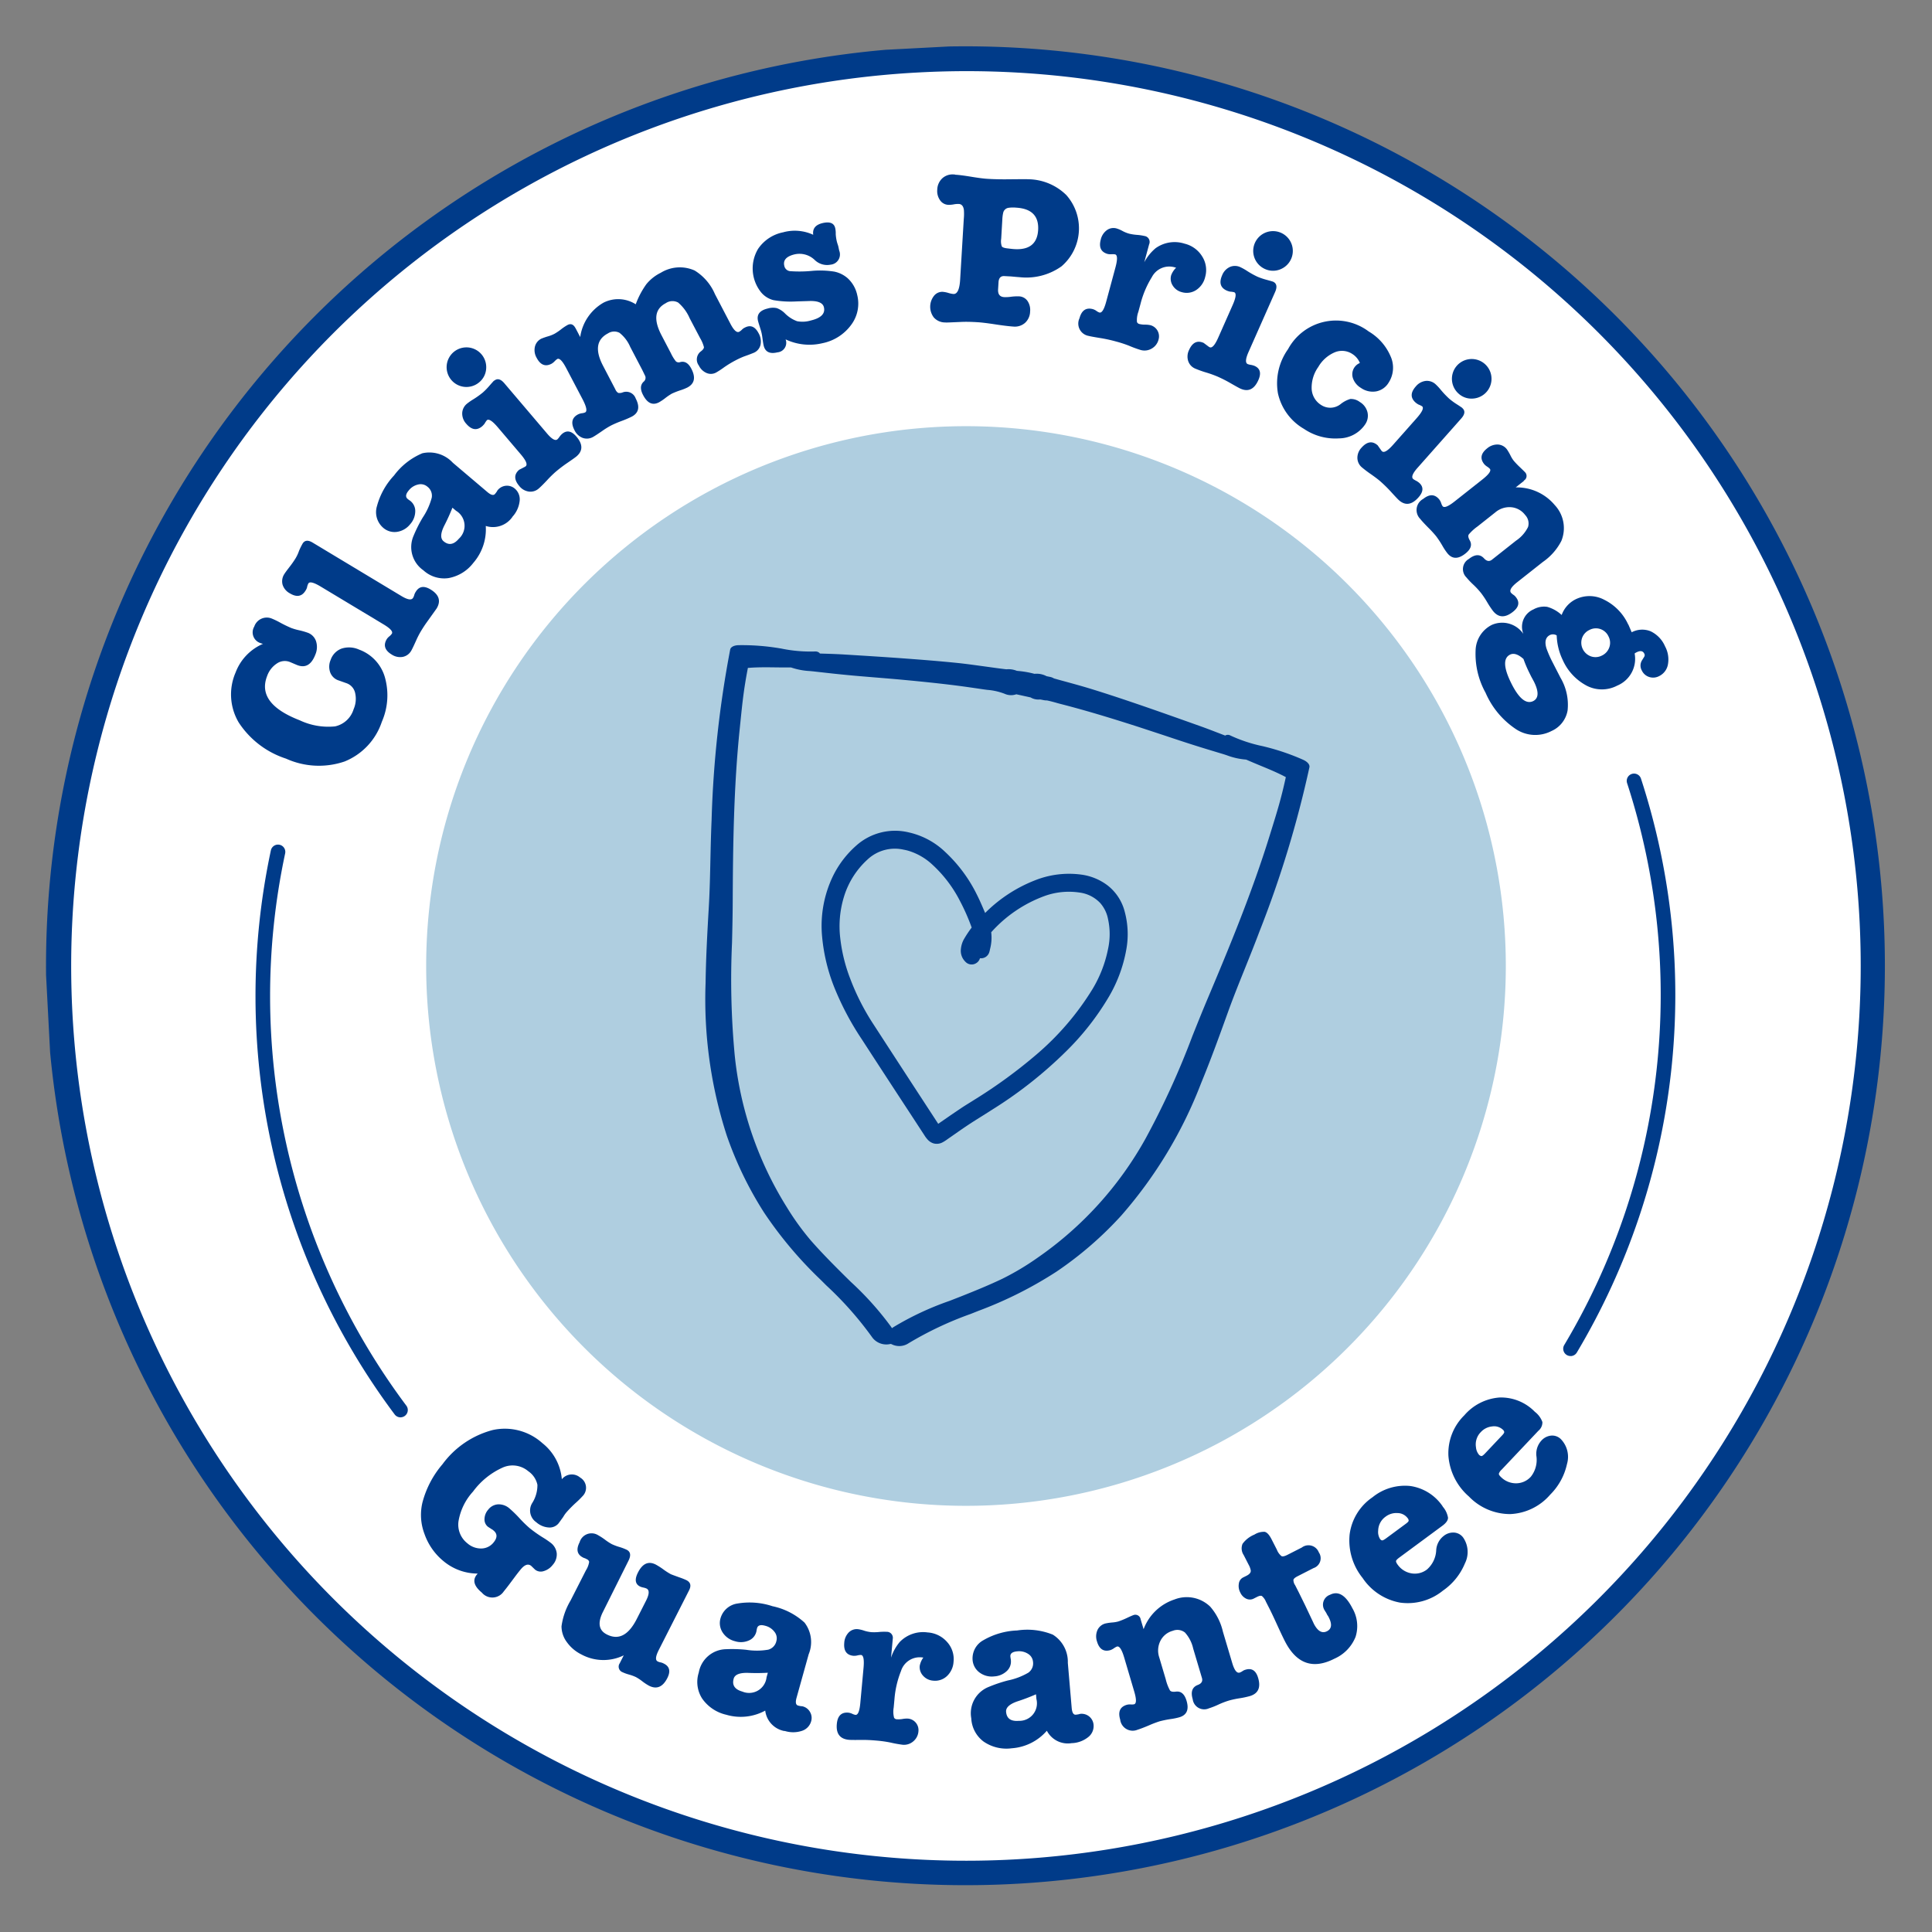 <svg xmlns="http://www.w3.org/2000/svg" xmlns:xlink="http://www.w3.org/1999/xlink" width="117.101" height="117.101" viewBox="0 0 117.101 117.101"><rect x="0" y="0" width="117.101" height="117.101" fill="#808080" stroke="none"/><defs><clipPath id="a"><rect width="111.422" height="111.422" fill="none"/></clipPath></defs><g transform="translate(0 5.831) rotate(-3)"><g clip-path="url(#a)"><path d="M110.365,43.978A54.968,54.968,0,1,1,43.975,3.542a54.967,54.967,0,0,1,66.39,40.436" transform="translate(-1.241 -1.243)" fill="#fff"/><path d="M55.709,1.476a54.233,54.233,0,1,0,52.7,41.433,54.171,54.171,0,0,0-52.7-41.433m0,109.947a55.728,55.728,0,1,1,13.15-1.581,55.8,55.8,0,0,1-13.15,1.581" transform="translate(0 0)" fill="#003b89"/><path d="M126.527,87.01A32.719,32.719,0,1,1,87.008,62.941,32.719,32.719,0,0,1,126.527,87.01" transform="translate(-39.022 -39.023)" fill="#afcee0"/><path d="M32.948,90.632A3.062,3.062,0,0,1,34.7,88.989a.468.468,0,0,1-.127-.041.683.683,0,0,1-.352-1.031A.8.8,0,0,1,35.33,87.5a4.632,4.632,0,0,1,.443.243,7.329,7.329,0,0,0,.688.381,3.856,3.856,0,0,0,.485.166,4.417,4.417,0,0,1,.484.167.827.827,0,0,1,.484.545,1.158,1.158,0,0,1-.088.812q-.413.921-1.165.554l-.371-.181a.839.839,0,0,0-.805.03,1.5,1.5,0,0,0-.646.743q-.729,1.624,1.838,2.776a4.058,4.058,0,0,0,2.121.479,1.514,1.514,0,0,0,1.174-.979,1.574,1.574,0,0,0,.143-.983.808.808,0,0,0-.5-.618l-.441-.183a.811.811,0,0,1-.5-.514,1.028,1.028,0,0,1,.063-.758,1.113,1.113,0,0,1,.7-.653,1.478,1.478,0,0,1,1.053.116A2.526,2.526,0,0,1,41.966,91.4a4.008,4.008,0,0,1-.325,2.685,3.927,3.927,0,0,1-2.379,2.285,4.82,4.82,0,0,1-3.535-.357,5.423,5.423,0,0,1-2.753-2.342,3.335,3.335,0,0,1-.026-3.038" transform="translate(-20.513 -55.009)" fill="#003b89"/><path d="M43.268,75.382q.209-.308.615-.033l5.2,3.513q.549.372.7.152a.585.585,0,0,0,.083-.169.689.689,0,0,1,.1-.19q.327-.485.9-.1.757.513.313,1.173-.007.011-.631.792-.192.239-.386.525a5.245,5.245,0,0,0-.316.539q-.257.5-.338.62a.761.761,0,0,1-.53.347.92.92,0,0,1-.66-.173c-.411-.277-.495-.6-.252-.955a.708.708,0,0,1,.161-.156.759.759,0,0,0,.162-.155c.084-.124-.079-.326-.49-.6l-3.663-2.473q-.616-.417-.743-.229a.756.756,0,0,0-.09.228.682.682,0,0,1-.1.19q-.357.528-.961.119a.906.906,0,0,1-.413-.55.8.8,0,0,1,.144-.64c.039-.059.134-.175.284-.352a6.249,6.249,0,0,0,.423-.531,2.371,2.371,0,0,0,.253-.47,3.922,3.922,0,0,1,.234-.419" transform="translate(-26.375 -47.337)" fill="#003b89"/><path d="M62.7,65.453l-.212-.2a11.933,11.933,0,0,1-.56,1.077q-.366.659-.086.923.445.419.936-.1a1.062,1.062,0,0,0-.077-1.7m3.387.55a1.434,1.434,0,0,1-1.64.461,3.1,3.1,0,0,1-.874,2.2,2.433,2.433,0,0,1-1.548.838,1.862,1.862,0,0,1-1.495-.552,1.715,1.715,0,0,1-.485-2.118,8.642,8.642,0,0,1,.608-1.069,4.016,4.016,0,0,0,.614-1.182.684.684,0,0,0-.226-.678.627.627,0,0,0-.549-.163,1,1,0,0,0-.591.327q-.3.317-.1.51a1.3,1.3,0,0,0,.144.117l.039.036a.778.778,0,0,1,.239.655,1.193,1.193,0,0,1-.35.738,1.245,1.245,0,0,1-.833.418,1.041,1.041,0,0,1-.815-.3,1.25,1.25,0,0,1-.3-1.324,4.378,4.378,0,0,1,1.131-1.8,4.116,4.116,0,0,1,1.785-1.254,1.937,1.937,0,0,1,1.813.67l2,1.885c.207.194.358.241.455.137a1.382,1.382,0,0,0,.128-.154.267.267,0,0,1,.054-.076.726.726,0,0,1,1.032-.03.849.849,0,0,1,.252.778,1.684,1.684,0,0,1-.485.92" transform="translate(-36.409 -38.911)" fill="#003b89"/><path d="M73.413,47.1c.2-.151.4-.089.61.185l2.424,3.174q.411.539.611.385a.892.892,0,0,0,.133-.144,1.1,1.1,0,0,1,.165-.167q.443-.338.862.211.556.727-.066,1.2c-.072.054-.281.187-.632.4a8.361,8.361,0,0,0-.7.484,6.781,6.781,0,0,0-.527.47c-.224.215-.4.37-.516.461a.754.754,0,0,1-.612.159.894.894,0,0,1-.563-.365q-.458-.6.046-.987l.323-.146a.357.357,0,0,0,.082-.045c.126-.1.04-.342-.261-.737l-1.305-1.709q-.459-.6-.638-.464a1.3,1.3,0,0,0-.15.2,1.219,1.219,0,0,1-.153.15q-.506.387-.957-.2a.913.913,0,0,1-.212-.649A.773.773,0,0,1,71.7,48.4a3.294,3.294,0,0,1,.362-.226,5.319,5.319,0,0,0,.631-.4,4.013,4.013,0,0,0,.431-.4c.169-.173.264-.268.284-.283m-.907.057a1.2,1.2,0,1,1,.467-.8,1.164,1.164,0,0,1-.467.8" transform="translate(-44.406 -28.309)" fill="#003b89"/><path d="M87.663,37.109l.254.555a2.865,2.865,0,0,1,1.518-2.008,1.969,1.969,0,0,1,1.947.2,5.065,5.065,0,0,1,.707-1.184A2.625,2.625,0,0,1,93,34.026,2.2,2.2,0,0,1,95.058,34a3.109,3.109,0,0,1,1.149,1.488l.844,1.846q.282.617.511.511a.766.766,0,0,0,.177-.125.56.56,0,0,1,.17-.106q.53-.245.818.384a.994.994,0,0,1,.083.692.692.692,0,0,1-.4.461c-.025.012-.146.053-.367.124l-.282.085a4.98,4.98,0,0,0-.519.208,6.277,6.277,0,0,0-.725.391,4.806,4.806,0,0,1-.484.281.657.657,0,0,1-.58,0,.926.926,0,0,1-.444-.476.611.611,0,0,1,.154-.843c.142-.094.212-.181.211-.258a2.059,2.059,0,0,0-.2-.55L94.6,36.867a2.592,2.592,0,0,0-.646-.982.72.72,0,0,0-.752,0q-1.026.469-.357,1.93l.514,1.123a2.418,2.418,0,0,0,.273.5.262.262,0,0,0,.259.058q.413-.088.65.432.376.819-.3,1.13a3.03,3.03,0,0,1-.391.134,4.951,4.951,0,0,0-.559.183,3.391,3.391,0,0,0-.407.244,3,3,0,0,1-.406.244q-.592.272-.939-.49-.249-.541.081-.811a.3.3,0,0,0,.085-.388c-.092-.222-.149-.356-.171-.4l-.624-1.363a2.166,2.166,0,0,0-.6-.879.694.694,0,0,0-.707,0q-1.061.487-.393,1.947l.668,1.461a.453.453,0,0,0,.162.224.508.508,0,0,0,.283-.02.608.608,0,0,1,.758.412q.359.786-.3,1.089a6.482,6.482,0,0,1-.632.231,6.531,6.531,0,0,0-.631.231,5.046,5.046,0,0,0-.551.3c-.3.186-.5.3-.588.342a.756.756,0,0,1-.64.022.916.916,0,0,1-.461-.482q-.315-.688.265-.953a.755.755,0,0,1,.236-.057.628.628,0,0,0,.2-.04q.2-.094-.1-.769l-.9-1.956c-.209-.459-.383-.656-.52-.595a.888.888,0,0,0-.168.129.838.838,0,0,1-.192.138q-.579.267-.888-.411a.93.93,0,0,1-.067-.67.732.732,0,0,1,.42-.47,4.094,4.094,0,0,1,.426-.122,2.127,2.127,0,0,0,.38-.129,3.3,3.3,0,0,0,.406-.244,2.948,2.948,0,0,1,.406-.244c.209-.1.37-.024.48.218" transform="translate(-53.562 -21.244)" fill="#003b89"/><path d="M123.393,28.146a2.652,2.652,0,0,1,1.8.249q-.048-.558.6-.678c.445-.081.7.034.753.348a1.468,1.468,0,0,1,.012.362,2.645,2.645,0,0,0,.043.45c.005.026.021.1.052.208s.039.213.055.3l.009.053a.622.622,0,0,1-.564.82,1.078,1.078,0,0,1-.953-.338,1.332,1.332,0,0,0-1.194-.4q-.757.139-.662.661a.4.4,0,0,0,.319.34,7.809,7.809,0,0,0,1.359.054,5.5,5.5,0,0,1,1.338.118,1.763,1.763,0,0,1,.776.437,1.917,1.917,0,0,1,.527,1.038,2.147,2.147,0,0,1-.459,1.8,2.855,2.855,0,0,1-1.79,1.017,3.383,3.383,0,0,1-2.224-.347.58.58,0,0,1-.535.759q-.7.13-.811-.445-.025-.13-.047-.41t-.049-.41c-.015-.078-.043-.194-.084-.348s-.07-.271-.085-.35q-.107-.586.624-.721a1.114,1.114,0,0,1,.554.006,1.344,1.344,0,0,1,.466.333,2,2,0,0,0,.718.522,1.763,1.763,0,0,0,.837,0q.94-.173.832-.76c-.05-.269-.337-.411-.861-.422l-.785-.017a6.032,6.032,0,0,1-1.384-.151,1.428,1.428,0,0,1-.722-.509,2.307,2.307,0,0,1-.046-2.643,2.392,2.392,0,0,1,1.577-.924" transform="translate(-76.41 -17.427)" fill="#003b89"/><path d="M154.6,24.98a.922.922,0,0,0,.014.462c.037.061.153.109.344.139l.211.036q1.545.269,1.695-1.051.141-1.266-1.255-1.424a1.954,1.954,0,0,0-.48-.014.389.389,0,0,0-.326.284,2.221,2.221,0,0,0-.072.392Zm.1,2.269c-.237-.035-.37.083-.4.356l-.048.422c-.034.3.082.463.346.492a2.376,2.376,0,0,0,.4,0,2.944,2.944,0,0,1,.494,0,.657.657,0,0,1,.5.3.963.963,0,0,1,.127.655.951.951,0,0,1-.343.67.937.937,0,0,1-.715.186c-.245-.029-.609-.091-1.088-.19s-.84-.162-1.087-.189c-.378-.043-.7-.065-.953-.067l-.654-.006c-.178,0-.3-.007-.36-.015a.907.907,0,0,1-.649-.34,1.068,1.068,0,0,1,.1-1.325.638.638,0,0,1,.536-.193,1.64,1.64,0,0,1,.324.083,1.517,1.517,0,0,0,.3.08q.358.041.457-.856l.412-3.654a3.2,3.2,0,0,0,.035-.543c-.019-.233-.115-.36-.291-.38a1.424,1.424,0,0,0-.315.011,1.6,1.6,0,0,1-.328.009.635.635,0,0,1-.48-.307.957.957,0,0,1-.134-.644.973.973,0,0,1,.343-.675.92.92,0,0,1,.717-.193l.039,0a.129.129,0,0,0,.052.02q.317.034.956.174t.969.176q.633.073,1.39.1c.639.027,1,.046,1.09.056a3.342,3.342,0,0,1,2.236,1.073,3.036,3.036,0,0,1-.512,4.3,3.679,3.679,0,0,1-2.59.523c-.089-.009-.255-.033-.5-.069Z" transform="translate(-94.452 -13.172)" fill="#003b89"/><path d="M178.7,32.151l-.351,1.072a2.867,2.867,0,0,1,.725-.811,1.975,1.975,0,0,1,1.779-.185,1.724,1.724,0,0,1,1.021.829,1.538,1.538,0,0,1,.112,1.259,1.291,1.291,0,0,1-.582.753,1.047,1.047,0,0,1-.879.083.9.9,0,0,1-.525-.423.765.765,0,0,1-.064-.635,1.252,1.252,0,0,1,.324-.44l-.075-.024a1.187,1.187,0,0,0-1.428.524,5.747,5.747,0,0,0-.768,1.578l-.158.48a1.451,1.451,0,0,0-.114.605.208.208,0,0,0,.153.133,1.425,1.425,0,0,0,.331.053,1.5,1.5,0,0,1,.32.049.7.7,0,0,1,.45.887.872.872,0,0,1-.446.533.854.854,0,0,1-.679.049,6.9,6.9,0,0,1-.686-.294,7.19,7.19,0,0,0-.782-.3,8.736,8.736,0,0,0-.858-.239c-.417-.09-.673-.15-.764-.181a.758.758,0,0,1-.506-1.1q.231-.706.837-.509a.72.72,0,0,1,.212.119.671.671,0,0,0,.175.107q.215.069.446-.636l.669-2.045c.156-.479.163-.743.02-.789a.972.972,0,0,0-.209-.02.848.848,0,0,1-.236-.027q-.6-.2-.378-.892a.98.98,0,0,1,.4-.553.682.682,0,0,1,.6-.07,1.869,1.869,0,0,1,.337.165,1.984,1.984,0,0,0,.412.192,3.051,3.051,0,0,0,.457.094,3,3,0,0,1,.446.09.363.363,0,0,1,.263.519" transform="translate(-109.615 -19.542)" fill="#003b89"/><path d="M196.638,35.146a1.2,1.2,0,1,1,.923.073,1.166,1.166,0,0,1-.923-.073m.447.792c.221.112.254.322.1.63l-1.807,3.563c-.2.4-.231.643-.081.718a.965.965,0,0,0,.186.057,1.109,1.109,0,0,1,.223.075c.331.168.393.459.185.868q-.415.817-1.112.462c-.079-.039-.291-.172-.634-.394a8.119,8.119,0,0,0-.739-.42,6.714,6.714,0,0,0-.652-.271,6.513,6.513,0,0,1-.64-.266.756.756,0,0,1-.41-.482.892.892,0,0,1,.084-.664q.342-.675.909-.387l.272.227a.377.377,0,0,0,.078.054q.212.109.549-.555l.972-1.918q.342-.674.141-.777a1.18,1.18,0,0,0-.243-.049,1.1,1.1,0,0,1-.2-.073q-.569-.287-.233-.951a.918.918,0,0,1,.492-.472.771.771,0,0,1,.644.051,3.37,3.37,0,0,1,.361.227,5.453,5.453,0,0,0,.633.4,4.144,4.144,0,0,0,.545.217c.229.076.356.12.38.133" transform="translate(-120.624 -20.676)" fill="#003b89"/><path d="M210.792,50.946a.713.713,0,0,1,.341-.245,1.152,1.152,0,0,0-.426-.568,1.133,1.133,0,0,0-1.053-.162,2.1,2.1,0,0,0-1.051.837,2.149,2.149,0,0,0-.471,1.313,1.218,1.218,0,0,0,.535,1.007,1.006,1.006,0,0,0,1.186-.013,1.727,1.727,0,0,1,.584-.267.882.882,0,0,1,.567.212,1,1,0,0,1,.433.648.927.927,0,0,1-.182.728,1.931,1.931,0,0,1-1.625.761,3.383,3.383,0,0,1-2.091-.687,3.31,3.31,0,0,1-1.463-2.24,3.563,3.563,0,0,1,.754-2.637,3.3,3.3,0,0,1,4.936-.814,3.218,3.218,0,0,1,1.247,1.575,1.668,1.668,0,0,1-.2,1.583,1.123,1.123,0,0,1-.781.493,1.243,1.243,0,0,1-.912-.256,1.1,1.1,0,0,1-.456-.615.747.747,0,0,1,.126-.653" transform="translate(-129.668 -30.238)" fill="#003b89"/><path d="M224.877,57.514a1.2,1.2,0,1,1,.857.351,1.157,1.157,0,0,1-.857-.351m.185.891c.177.174.144.384-.1.631l-2.8,2.846c-.317.322-.415.541-.3.659a.933.933,0,0,0,.161.111,1.1,1.1,0,0,1,.189.139c.266.262.236.556-.086.883q-.643.655-1.2.1c-.063-.063-.224-.252-.482-.569a8.4,8.4,0,0,0-.578-.626q-.171-.167-.539-.456a6.854,6.854,0,0,1-.53-.446.756.756,0,0,1-.243-.585.893.893,0,0,1,.282-.607q.53-.538.985-.092l.189.3a.362.362,0,0,0,.057.075q.169.168.692-.362l1.508-1.532c.354-.36.477-.591.371-.7a1.225,1.225,0,0,0-.217-.121,1.022,1.022,0,0,1-.17-.13q-.455-.447.068-.976a.915.915,0,0,1,.613-.3.772.772,0,0,1,.6.245,3.248,3.248,0,0,1,.274.326,5.537,5.537,0,0,0,.483.569,3.961,3.961,0,0,0,.454.372c.2.142.3.223.321.241" transform="translate(-137.541 -34.891)" fill="#003b89"/><path d="M234.367,71.993l-.52.368a2.994,2.994,0,0,1,2.31,1.194,2.045,2.045,0,0,1,.285,2.191,3.483,3.483,0,0,1-1.189,1.215l-1.625,1.151c-.367.262-.5.464-.4.609a.834.834,0,0,0,.148.139.594.594,0,0,1,.137.146q.338.478-.226.876-.746.53-1.208-.119a5.732,5.732,0,0,1-.324-.551,5.471,5.471,0,0,0-.326-.55,5,5,0,0,0-.45-.544,4.63,4.63,0,0,1-.4-.467.706.706,0,0,1,.208-1.108c.383-.271.69-.267.922.015.152.184.312.218.478.1l1.516-1.075a2.127,2.127,0,0,0,.768-.788.741.741,0,0,0-.137-.733,1.184,1.184,0,0,0-.822-.516,1.316,1.316,0,0,0-.972.258l-1.126.8a2.763,2.763,0,0,0-.56.462c-.048.078-.034.192.041.344q.222.429-.308.8-.682.483-1.089-.09a3.717,3.717,0,0,1-.252-.423,5.736,5.736,0,0,0-.368-.634,6.651,6.651,0,0,0-.453-.549c-.211-.237-.362-.419-.455-.549a.764.764,0,0,1,.243-1.2q.6-.43.975.089a.782.782,0,0,1,.1.222.68.68,0,0,0,.077.19q.131.182.738-.247l1.754-1.243c.412-.292.574-.5.487-.621a.922.922,0,0,0-.156-.142.815.815,0,0,1-.173-.163q-.368-.518.227-.942a.965.965,0,0,1,.658-.2.728.728,0,0,1,.54.325,3.38,3.38,0,0,1,.207.407,1.732,1.732,0,0,0,.166.3,4.8,4.8,0,0,0,.358.414q.265.284.289.315a.323.323,0,0,1-.1.507" transform="translate(-143.347 -43.874)" fill="#003b89"/><path d="M244.25,97.729a.838.838,0,0,0-1.134-.45.852.852,0,0,0-.474.472.88.88,0,0,0,.488,1.134.843.843,0,0,0,.658-.016.864.864,0,0,0,.476-.473.824.824,0,0,0-.014-.666M239.3,99.58a7.305,7.305,0,0,1-.267-.752q-.456-.455-.8-.307-.644.28-.025,1.717t1.273,1.171q.524-.227.113-1.178-.015-.035-.154-.323Zm6.192-2.5.175.473a1.36,1.36,0,0,1,1.148,0,1.791,1.791,0,0,1,.827.959,1.671,1.671,0,0,1,.121,1.083.975.975,0,0,1-.578.7.773.773,0,0,1-.6.021.743.743,0,0,1-.426-.417.6.6,0,0,1,.04-.61l.143-.206a.184.184,0,0,0,.017-.2c-.074-.172-.229-.205-.465-.1a.492.492,0,0,0-.116.065,1.757,1.757,0,0,1-1.151,1.886,2,2,0,0,1-1.824-.073A3.255,3.255,0,0,1,241.4,99a3.686,3.686,0,0,1-.283-1.425v-.072a.448.448,0,0,0-.4-.046c-.277.119-.363.388-.259.805a6.9,6.9,0,0,0,.347.906l.059.134.348.774a3.233,3.233,0,0,1,.328,2,1.67,1.67,0,0,1-1.042,1.2,2.131,2.131,0,0,1-2.124-.211,5.059,5.059,0,0,1-1.743-2.313,4.854,4.854,0,0,1-.471-2.581,1.785,1.785,0,0,1,1.062-1.507,1.555,1.555,0,0,1,1.884.646,1.148,1.148,0,0,1,.689-1.453,1.3,1.3,0,0,1,.841-.11,2.155,2.155,0,0,1,.847.538,1.712,1.712,0,0,1,.883-.9,1.91,1.91,0,0,1,1.75.118,3.121,3.121,0,0,1,1.366,1.572" transform="translate(-148.604 -59.93)" fill="#003b89"/><path d="M64.145,222.871a3.134,3.134,0,0,1,1.081,2.263.773.773,0,0,1,1.116-.043.717.717,0,0,1,.071,1.144,5.325,5.325,0,0,1-.4.356,7.324,7.324,0,0,0-.6.545,1.754,1.754,0,0,0-.222.282c-.178.222-.279.346-.3.371a.7.7,0,0,1-.614.222,1.258,1.258,0,0,1-.735-.357.859.859,0,0,1-.177-1.185,2.023,2.023,0,0,0,.365-1.078,1.335,1.335,0,0,0-.51-.85,1.471,1.471,0,0,0-1.526-.307,4.541,4.541,0,0,0-1.883,1.364,3.529,3.529,0,0,0-.972,1.745,1.436,1.436,0,0,0,.467,1.369,1.244,1.244,0,0,0,.833.357.961.961,0,0,0,.755-.326c.251-.275.262-.516.033-.725-.013-.013-.033-.03-.059-.054a.444.444,0,0,1-.078-.053c-.116-.083-.18-.13-.194-.142a.561.561,0,0,1-.177-.476.89.89,0,0,1,.252-.551.816.816,0,0,1,.626-.292.991.991,0,0,1,.67.288,7.242,7.242,0,0,1,.574.622,7.171,7.171,0,0,0,.583.632,7.931,7.931,0,0,0,.76.6,5.278,5.278,0,0,1,.467.354.922.922,0,0,1,.331.651.94.94,0,0,1-.278.689,1.067,1.067,0,0,1-.571.351.552.552,0,0,1-.517-.121l-.218-.234c-.177-.162-.4-.1-.668.2-.113.124-.229.258-.347.4l-.366.44c-.124.149-.247.289-.366.421a.83.83,0,0,1-1.325,0q-.686-.628-.247-1.108l.053-.059a3.243,3.243,0,0,1-2.031-.864,3.7,3.7,0,0,1-1.06-1.695,3.24,3.24,0,0,1-.026-1.92,5.826,5.826,0,0,1,1.334-2.25,5.515,5.515,0,0,1,3.144-1.911,3.4,3.4,0,0,1,2.955.936" transform="translate(-35.606 -139.638)" fill="#003b89"/><path d="M82.007,247.658l.258-.449a2.809,2.809,0,0,1-2.569-.194,2.37,2.37,0,0,1-.833-.788,1.606,1.606,0,0,1-.272-.976,4.157,4.157,0,0,1,.63-1.53l1.027-1.781a1.329,1.329,0,0,0,.221-.5.23.23,0,0,0-.126-.164l-.115-.066a.471.471,0,0,1-.122-.055q-.519-.3-.153-.931a.752.752,0,0,1,1.145-.366,3.561,3.561,0,0,1,.4.291,3.349,3.349,0,0,0,.4.292,3.279,3.279,0,0,0,.441.193,3.021,3.021,0,0,1,.44.193c.231.133.253.359.066.682l-1.74,3.072q-.483.917.2,1.308,1.035.6,1.864-.841l.616-1.07c.225-.391.249-.637.074-.739a.925.925,0,0,0-.2-.074.825.825,0,0,1-.194-.074c-.284-.163-.308-.449-.074-.854q.456-.793,1.1-.422a4.122,4.122,0,0,1,.445.318,3.875,3.875,0,0,0,.433.311c.03.017.207.094.527.228a3.991,3.991,0,0,1,.4.184q.369.212.129.626l-2.015,3.5q-.333.575-.113.7a.56.56,0,0,0,.174.069.752.752,0,0,1,.208.091q.494.285.151.883-.459.793-1.136.4a3.087,3.087,0,0,1-.382-.281,2.909,2.909,0,0,0-.381-.282,2.655,2.655,0,0,0-.4-.171,2.525,2.525,0,0,1-.4-.169.358.358,0,0,1-.122-.56" transform="translate(-49.457 -150.858)" fill="#003b89"/><path d="M104.5,256.948l.093-.277a11.816,11.816,0,0,1-1.212-.056q-.752-.056-.874.308c-.13.386.033.655.485.807a1.063,1.063,0,0,0,1.509-.782m.92,3.306a1.432,1.432,0,0,1-1.105-1.3,3.1,3.1,0,0,1-2.367.129,2.441,2.441,0,0,1-1.411-1.055,1.862,1.862,0,0,1-.124-1.588,1.713,1.713,0,0,1,1.72-1.327,8.382,8.382,0,0,1,1.225.1,4.1,4.1,0,0,0,1.33.063.687.687,0,0,0,.521-.491.624.624,0,0,0-.083-.566,1,1,0,0,0-.545-.4c-.275-.094-.445-.051-.5.124a1.307,1.307,0,0,0-.046.181l-.016.05a.773.773,0,0,1-.495.492,1.191,1.191,0,0,1-.817-.007,1.242,1.242,0,0,1-.729-.581,1.038,1.038,0,0,1-.073-.864,1.251,1.251,0,0,1,1.076-.83,4.4,4.4,0,0,1,2.106.275,4.118,4.118,0,0,1,1.887,1.095,1.936,1.936,0,0,1,.15,1.927l-.874,2.6c-.09.269-.068.426.066.471a1.368,1.368,0,0,0,.193.05.339.339,0,0,1,.093.017.7.7,0,0,1,.422.366.71.71,0,0,1,.037.559.848.848,0,0,1-.6.555,1.7,1.7,0,0,1-1.039-.055" transform="translate(-63.119 -158.81)" fill="#003b89"/><path d="M126.338,258.358l-.162,1.116a2.851,2.851,0,0,1,.576-.922,1.971,1.971,0,0,1,1.72-.489,1.712,1.712,0,0,1,1.147.641,1.537,1.537,0,0,1,.327,1.221,1.29,1.29,0,0,1-.444.841,1.048,1.048,0,0,1-.852.233.9.9,0,0,1-.59-.327.766.766,0,0,1-.173-.615,1.239,1.239,0,0,1,.245-.488l-.079-.012a1.189,1.189,0,0,0-1.318.761,5.82,5.82,0,0,0-.485,1.688l-.073.5a1.447,1.447,0,0,0-.007.616.2.2,0,0,0,.172.1,1.457,1.457,0,0,0,.336,0,1.442,1.442,0,0,1,.323-.007.7.7,0,0,1,.6.8.876.876,0,0,1-.35.6.86.86,0,0,1-.66.165,7.446,7.446,0,0,1-.727-.172,7.148,7.148,0,0,0-.822-.16c-.333-.048-.628-.076-.886-.088-.427-.016-.689-.033-.784-.046q-.816-.116-.688-1c.071-.491.317-.706.737-.646a.773.773,0,0,1,.231.081.661.661,0,0,0,.191.075c.149.021.258-.213.329-.7l.308-2.127c.071-.5.034-.761-.115-.782a.87.87,0,0,0-.211.016.884.884,0,0,1-.237.013q-.629-.091-.526-.813a.983.983,0,0,1,.3-.614.684.684,0,0,1,.575-.172,1.852,1.852,0,0,1,.361.107,2.073,2.073,0,0,0,.439.116,2.944,2.944,0,0,0,.467.014,3.06,3.06,0,0,1,.454.013.363.363,0,0,1,.348.466" transform="translate(-77.196 -162.135)" fill="#003b89"/><path d="M148.714,263.435l-.01-.292a11.7,11.7,0,0,1-1.156.371q-.723.211-.71.595c.013.407.259.6.737.586a1.063,1.063,0,0,0,1.14-1.26m2.018,2.775a1.432,1.432,0,0,1-1.488-.827,3.1,3.1,0,0,1-2.173.95,2.436,2.436,0,0,1-1.69-.495,1.864,1.864,0,0,1-.672-1.444,1.716,1.716,0,0,1,1.147-1.845,8.7,8.7,0,0,1,1.184-.332,4.064,4.064,0,0,0,1.268-.407.688.688,0,0,0,.317-.642.628.628,0,0,0-.275-.5,1,1,0,0,0-.65-.184q-.438.015-.428.293a1.533,1.533,0,0,0,.019.185l0,.053a.779.779,0,0,1-.291.635,1.2,1.2,0,0,1-.768.277,1.24,1.24,0,0,1-.886-.288,1.038,1.038,0,0,1-.372-.784,1.253,1.253,0,0,1,.718-1.154,4.411,4.411,0,0,1,2.07-.481,4.126,4.126,0,0,1,2.15.367,1.939,1.939,0,0,1,.817,1.752l.091,2.746c.01.283.085.422.226.419a1.635,1.635,0,0,0,.2-.02.279.279,0,0,1,.091-.017.726.726,0,0,1,.754.705.848.848,0,0,1-.367.73,1.687,1.687,0,0,1-.992.312" transform="translate(-91.066 -163.127)" fill="#003b89"/><path d="M168.543,256.447l.151.619a3,3,0,0,1,1.964-1.7,2.041,2.041,0,0,1,2.14.548,3.5,3.5,0,0,1,.689,1.555l.467,1.935q.16.658.417.595a.779.779,0,0,0,.184-.085.573.573,0,0,1,.186-.073q.569-.137.73.534.215.891-.559,1.078a5.346,5.346,0,0,1-.631.1,5.633,5.633,0,0,0-.633.1,4.966,4.966,0,0,0-.671.217,4.469,4.469,0,0,1-.581.194.7.7,0,0,1-.951-.6q-.165-.684.355-.851c.228-.073.318-.209.271-.407l-.436-1.806a2.144,2.144,0,0,0-.448-1,.74.74,0,0,0-.73-.144,1.178,1.178,0,0,0-.784.572,1.308,1.308,0,0,0-.12,1l.323,1.342a2.712,2.712,0,0,0,.222.69c.054.074.166.1.335.09.321-.033.531.163.633.583q.2.814-.487.979a3.779,3.779,0,0,1-.486.076,6.24,6.24,0,0,0-.725.106,6.829,6.829,0,0,0-.678.22q-.447.161-.678.218a.763.763,0,0,1-1.022-.668q-.175-.724.445-.873a.725.725,0,0,1,.243-.01.711.711,0,0,0,.206,0c.145-.036.16-.295.044-.777l-.5-2.089q-.177-.734-.4-.683a.931.931,0,0,0-.189.094.934.934,0,0,1-.214.1q-.62.148-.79-.561a.954.954,0,0,1,.06-.684.729.729,0,0,1,.5-.38,3.2,3.2,0,0,1,.454-.041,1.886,1.886,0,0,0,.344-.043,4.655,4.655,0,0,0,.517-.179c.241-.1.374-.145.4-.152a.323.323,0,0,1,.436.277" transform="translate(-104.337 -160.65)" fill="#003b89"/><path d="M192.917,248.507l.222.5.324.757.338.822c.112.271.155.382.134.333q.319.714.78.509.436-.194.149-.837a.683.683,0,0,0-.077-.14l-.07-.156a1.315,1.315,0,0,1-.066-.117.635.635,0,0,1,.362-.947q.763-.34,1.31.883a2.146,2.146,0,0,1,.1,1.751,2.433,2.433,0,0,1-1.347,1.249q-2,.892-2.941-1.215-.152-.34-.425-1.032t-.425-1.031l-.173-.388a.885.885,0,0,0-.225-.357c-.06-.036-.158-.024-.3.038l-.194.086a.507.507,0,0,1-.453-.007.751.751,0,0,1-.348-.39.838.838,0,0,1-.063-.546.482.482,0,0,1,.268-.36l.23-.1q.29-.13.263-.322a1.135,1.135,0,0,0-.11-.343l-.266-.594a.727.727,0,0,1-.035-.682,1.662,1.662,0,0,1,.748-.522,1.066,1.066,0,0,1,.629-.136c.138.035.268.192.391.465l.292.655a.922.922,0,0,0,.262.406c.069.038.2.014.383-.07l.872-.388a.67.67,0,0,1,1.013.346.628.628,0,0,1-.368.936l-.993.443c-.169.076-.258.149-.264.221a.606.606,0,0,0,.07.288" transform="translate(-119.263 -154.306)" fill="#003b89"/><path d="M209.807,242.042a.218.218,0,0,0,.106.089c.042.015.129-.021.262-.109l1.24-.819c.112-.073.172-.13.181-.174a.233.233,0,0,0-.054-.163.769.769,0,0,0-.586-.337,1.076,1.076,0,0,0-.742.179,1.062,1.062,0,0,0-.493.818.808.808,0,0,0,.086.516m3.889-1.77a1.363,1.363,0,0,1,.293.7c-.01.155-.129.308-.357.46l-2.7,1.783c-.134.088-.208.156-.224.2s.01.124.077.227a1.289,1.289,0,0,0,.811.579,1.2,1.2,0,0,0,.958-.187,1.643,1.643,0,0,0,.617-1.139,1.182,1.182,0,0,1,.5-.837.912.912,0,0,1,.661-.167.744.744,0,0,1,.519.341,1.544,1.544,0,0,1,.016,1.556,3.728,3.728,0,0,1-1.416,1.578,3.381,3.381,0,0,1-2.631.591,3.477,3.477,0,0,1-2.191-1.608,3.624,3.624,0,0,1-.648-2.682,3.22,3.22,0,0,1,1.5-2.173,3.114,3.114,0,0,1,2.324-.563,2.86,2.86,0,0,1,1.9,1.342" transform="translate(-130.852 -150.335)" fill="#003b89"/><path d="M226.761,228.742a.223.223,0,0,0,.122.069c.043.007.123-.044.238-.154l1.076-1.026c.1-.092.144-.159.145-.2a.226.226,0,0,0-.08-.152.771.771,0,0,0-.638-.227,1.071,1.071,0,0,0-.7.307,1.057,1.057,0,0,0-.341.893.814.814,0,0,0,.175.492m3.514-2.432a1.359,1.359,0,0,1,.412.634.658.658,0,0,1-.271.515l-2.345,2.235a.575.575,0,0,0-.184.239c-.006.05.032.12.118.209a1.283,1.283,0,0,0,.9.426,1.206,1.206,0,0,0,.911-.354,1.635,1.635,0,0,0,.4-1.229,1.184,1.184,0,0,1,.342-.912.911.911,0,0,1,.621-.281.744.744,0,0,1,.571.244,1.544,1.544,0,0,1,.292,1.527,3.74,3.74,0,0,1-1.114,1.8,3.385,3.385,0,0,1-2.485,1.049,3.468,3.468,0,0,1-2.44-1.195,3.625,3.625,0,0,1-1.112-2.524,3.221,3.221,0,0,1,1.091-2.405,3.116,3.116,0,0,1,2.187-.966,2.861,2.861,0,0,1,2.1.985" transform="translate(-141.531 -141.802)" fill="#003b89"/><path d="M141.791,108.963c-1.208,3.279-2.713,6.459-4.252,9.627a76.043,76.043,0,0,1-4.192,8.257,21.361,21.361,0,0,1-6.862,6.832,15.947,15.947,0,0,1-2.184,1.16c-.826.343-1.693.645-2.565.94a22.747,22.747,0,0,0-4.215,1.66,23.789,23.789,0,0,0-2.81-3.414c-.616-.682-1.226-1.368-1.777-2.071a15.814,15.814,0,0,1-1.337-2.076,21.411,21.411,0,0,1-2.656-9.314,75.986,75.986,0,0,1,.363-9.253c.2-3.517.433-7.029.976-10.481a36.09,36.09,0,0,1,.661-3.553c.814-.019,1.671.078,2.505.109a5.548,5.548,0,0,0,1.422.322c.579.1,1.16.194,1.739.281,1.185.178,2.371.324,3.557.5,1.081.158,2.162.325,3.24.52q.784.141,1.565.3a5.33,5.33,0,0,1,1.293.333,1.046,1.046,0,0,0,.763.086l.794.216a1.035,1.035,0,0,0,.55.17.924.924,0,0,1,.1.005c.047.013.1.025.143.039a1.125,1.125,0,0,0,.242.036c.278.075.572.185.81.261q.763.239,1.518.5c1.04.357,2.068.739,3.092,1.13,1.122.428,2.232.879,3.356,1.3.551.207,1.106.4,1.66.6a5.6,5.6,0,0,0,1.4.414c.745.38,1.545.714,2.247,1.129a35.781,35.781,0,0,1-1.149,3.426m2.428-4.564a14.029,14.029,0,0,0-2.311-.926,9.463,9.463,0,0,1-2-.768.432.432,0,0,0-.38-.043c-.451-.2-.9-.409-1.359-.6-1.1-.458-2.2-.918-3.31-1.365-1.064-.43-2.132-.854-3.213-1.251-.744-.273-1.5-.513-2.252-.765a.824.824,0,0,0-.277-.118l-.153-.035a1.394,1.394,0,0,0-.769-.2,5.726,5.726,0,0,0-.976-.222l-.048-.005a1.468,1.468,0,0,0-.675-.134c-.916-.162-1.83-.36-2.75-.5-1.135-.18-2.272-.331-3.406-.473-1.181-.149-2.364-.284-3.546-.421-.492-.056-.983-.095-1.474-.139a.436.436,0,0,0-.352-.147,9.4,9.4,0,0,1-2.118-.306,13.847,13.847,0,0,0-2.462-.318c-.325-.011-.59.1-.649.319a64.959,64.959,0,0,0-1.67,10.3c-.172,1.737-.249,3.493-.442,5.225-.171,1.533-.337,3.066-.437,4.611a27.024,27.024,0,0,0,.805,9.347,21.985,21.985,0,0,0,2.025,4.8,24.759,24.759,0,0,0,3.223,4.264,23.722,23.722,0,0,1,2.943,3.658,1.179,1.179,0,0,0,1.18.482,1.126,1.126,0,0,0,1.061.025,23.629,23.629,0,0,1,4.36-1.755,24.82,24.82,0,0,0,4.9-2.15,21.882,21.882,0,0,0,4.111-3.2,26.948,26.948,0,0,0,5.262-7.767c.664-1.4,1.265-2.819,1.862-4.239.676-1.606,1.464-3.178,2.161-4.778a64.794,64.794,0,0,0,3.553-9.805c.056-.221-.122-.446-.412-.595" transform="translate(-67.399 -60.201)" fill="#003b89"/><path d="M110.843,97.2c-.283,1.173-.4,1.91-.571,3.017l-.069.445c-.55,3.5-.783,7.093-.975,10.469-.046.823-.109,1.655-.17,2.459a48.9,48.9,0,0,0-.192,6.782,21.228,21.228,0,0,0,2.641,9.266,15.852,15.852,0,0,0,1.328,2.062c.569.725,1.212,1.447,1.771,2.066.167.184.337.37.509.556a19.607,19.607,0,0,1,2.259,2.78,18.845,18.845,0,0,1,3.425-1.376q.362-.118.716-.238c.792-.267,1.708-.582,2.558-.937a15.785,15.785,0,0,0,2.168-1.151,21.193,21.193,0,0,0,6.827-6.8,48.314,48.314,0,0,0,3.136-6.016c.34-.731.689-1.488,1.05-2.229,1.477-3.043,3.024-6.292,4.248-9.617l.132-.357c.4-1.075.661-1.791.991-2.978-.425-.246-.891-.467-1.342-.682-.271-.129-.542-.258-.807-.392a4.438,4.438,0,0,1-1.152-.322c-.087-.034-.172-.065-.256-.1l-.346-.124c-.44-.158-.879-.315-1.315-.481-.607-.229-1.21-.466-1.813-.7-.514-.2-1.029-.4-1.545-.6-1.2-.46-2.185-.818-3.088-1.129-.5-.173-1.01-.34-1.516-.5-.086-.028-.182-.06-.281-.094-.171-.057-.352-.119-.526-.165a1.061,1.061,0,0,1-.242-.036l-.143-.039c-.013,0-.043,0-.072,0a1.134,1.134,0,0,1-.595-.179l-.751-.2a1.175,1.175,0,0,1-.815-.1,3.53,3.53,0,0,0-.969-.266c-.1-.02-.2-.037-.292-.056-.524-.11-1.05-.212-1.561-.3-.936-.168-1.964-.333-3.237-.519-.541-.079-1.083-.153-1.625-.226-.645-.087-1.289-.175-1.933-.272-.452-.068-.9-.143-1.357-.218l-.383-.063-.269-.041a4.365,4.365,0,0,1-1.16-.281c-.3-.011-.594-.03-.892-.05-.5-.033-1.01-.065-1.5-.059m6.454,40.2-.056-.094a18.67,18.67,0,0,0-2.289-2.838c-.172-.188-.343-.373-.51-.559-.561-.621-1.208-1.347-1.781-2.077a15.908,15.908,0,0,1-1.347-2.089,21.456,21.456,0,0,1-2.67-9.361,49.13,49.13,0,0,1,.193-6.812c.062-.8.124-1.635.171-2.455.192-3.382.425-6.978.977-10.491l.069-.444c.177-1.137.294-1.888.595-3.118l.02-.083h.084c.525-.013,1.074.023,1.6.057.3.02.608.039.908.05l.043.011a4.157,4.157,0,0,0,1.12.271c.092.014.183.027.273.043l.383.063c.451.075.9.149,1.354.217.642.1,1.285.184,1.928.272.542.073,1.085.146,1.627.225,1.275.187,2.306.351,3.245.52.514.093,1.041.2,1.568.305.088.019.184.036.286.055a3.7,3.7,0,0,1,1.037.291.946.946,0,0,0,.681.076l.028-.007.854.235a.9.9,0,0,0,.491.153,1.031,1.031,0,0,1,.11.006l.162.041a.872.872,0,0,0,.214.033c.205.053.392.115.565.174.1.034.191.065.277.091.507.159,1.018.327,1.521.5.906.311,1.889.67,3.1,1.131q.776.3,1.547.6c.6.237,1.2.472,1.809.7.435.164.874.322,1.313.48l.345.124c.085.031.173.064.259.1a4.16,4.16,0,0,0,1.114.31l.042.013c.27.136.545.268.821.4.481.228.98.466,1.432.733l.074.043-.022.083c-.343,1.244-.613,1.973-1.02,3.077l-.132.358c-1.228,3.334-2.778,6.588-4.258,9.637-.358.738-.708,1.493-1.046,2.225a49.12,49.12,0,0,1-3.151,6.042,21.416,21.416,0,0,1-6.9,6.869,16.145,16.145,0,0,1-2.2,1.166c-.856.357-1.777.674-2.572.943l-.719.238a17.916,17.916,0,0,0-3.475,1.41Zm-.1.959.033.016a1.021,1.021,0,0,0,.956.028A20.922,20.922,0,0,1,122.1,136.8l.466-.158a24.274,24.274,0,0,0,4.878-2.138,21.847,21.847,0,0,0,4.091-3.185,26.671,26.671,0,0,0,5.239-7.736c.64-1.346,1.221-2.713,1.86-4.234.373-.888.788-1.779,1.189-2.641.324-.7.66-1.423.972-2.138a64.658,64.658,0,0,0,3.548-9.789c.039-.154-.1-.338-.356-.47a13.9,13.9,0,0,0-2.292-.918l-.094-.029a9.015,9.015,0,0,1-1.934-.749.324.324,0,0,0-.279-.037l-.045.02-.3-.133c-.366-.164-.733-.329-1.105-.485l-.093-.039c-1.052-.438-2.14-.891-3.216-1.327-.943-.381-2.062-.828-3.21-1.249-.517-.19-1.05-.367-1.566-.538q-.342-.112-.684-.228l-.026-.014a.72.72,0,0,0-.24-.1l-.183-.048a1.28,1.28,0,0,0-.705-.182h-.021l-.02-.006a5.747,5.747,0,0,0-.957-.218l-.082-.014a1.341,1.341,0,0,0-.624-.124c-.4-.067-.772-.14-1.145-.212-.532-.1-1.083-.209-1.626-.3-1.21-.192-2.4-.345-3.4-.472-1.182-.149-2.383-.287-3.545-.42-.4-.046-.8-.082-1.207-.116l-.314-.026-.029-.04a.364.364,0,0,0-.262-.1,8.71,8.71,0,0,1-2.047-.288l-.1-.021a13.815,13.815,0,0,0-2.443-.314c-.284-.013-.5.083-.537.237a64.778,64.778,0,0,0-1.668,10.277c-.076.777-.135,1.569-.193,2.336-.07.949-.143,1.932-.249,2.891-.182,1.637-.339,3.113-.437,4.6a26.775,26.775,0,0,0,.8,9.309,22.024,22.024,0,0,0,2.014,4.777,24.326,24.326,0,0,0,3.21,4.245l.328.363a20.862,20.862,0,0,1,2.627,3.312,1.067,1.067,0,0,0,1.068.43Zm.574.372a1.449,1.449,0,0,1-.61-.143,1.288,1.288,0,0,1-1.257-.541,20.707,20.707,0,0,0-2.6-3.275l-.328-.365a25.3,25.3,0,0,1-3.237-4.284A22.17,22.17,0,0,1,107.7,125.3a26.989,26.989,0,0,1-.809-9.384c.1-1.5.256-2.977.439-4.616.105-.955.178-1.934.249-2.882.056-.768.115-1.564.192-2.342a64.89,64.89,0,0,1,1.675-10.312c.069-.262.363-.417.758-.4a14.017,14.017,0,0,1,2.483.321l.1.021a8.828,8.828,0,0,0,2,.283.6.6,0,0,1,.408.152l.219.019c.4.035.809.07,1.214.118,1.161.133,2.363.271,3.546.42,1,.126,2.195.282,3.409.473.546.086,1.1.193,1.633.3.373.073.746.144,1.12.211a1.476,1.476,0,0,1,.685.134l.034,0a6.1,6.1,0,0,1,.975.219,1.494,1.494,0,0,1,.794.2l.139.033a.941.941,0,0,1,.3.125c.222.075.445.148.668.222.517.172,1.054.348,1.573.54,1.15.424,2.271.871,3.216,1.253,1.077.435,2.166.888,3.218,1.327l.093.039c.374.156.743.322,1.111.487l.21.1a.559.559,0,0,1,.431.066,8.889,8.889,0,0,0,1.887.728l.094.029a14.142,14.142,0,0,1,2.329.933c.357.183.536.459.47.722a64.866,64.866,0,0,1-3.559,9.822c-.313.719-.65,1.443-.975,2.143-.4.86-.813,1.749-1.185,2.633-.64,1.524-1.222,2.9-1.864,4.244a26.911,26.911,0,0,1-5.283,7.8,22.149,22.149,0,0,1-4.133,3.219,24.637,24.637,0,0,1-4.923,2.158l-.466.156a20.729,20.729,0,0,0-3.872,1.59,1.024,1.024,0,0,1-.526.136" transform="translate(-67.214 -60.012)" fill="#afcee0"/><path d="M135.6,134.41a1.541,1.541,0,0,0-.2.556.925.925,0,0,0,.227.787.515.515,0,0,0,.658.122.508.508,0,0,0,.239-.284.519.519,0,0,0,.579-.325,1.37,1.37,0,0,0,.05-.159l.011-.041a2.716,2.716,0,0,0,.123-1.011,8.053,8.053,0,0,1,3.352-2.027,4.341,4.341,0,0,1,2.133-.094,2.1,2.1,0,0,1,1.208.7,2.063,2.063,0,0,1,.422,1.008,4.21,4.21,0,0,1-.093,1.783,7.578,7.578,0,0,1-1.077,2.4,16.655,16.655,0,0,1-3.583,3.765,30.207,30.207,0,0,1-3.919,2.554c-.11.063-.219.123-.33.183-.177.1-.353.193-.526.3q-.513.306-1.021.621l-.381.234-.843-1.454q-1.381-2.38-2.755-4.764A14.219,14.219,0,0,1,128.6,136.4a9.884,9.884,0,0,1-.47-2.482,6.108,6.108,0,0,1,.355-2.473,5.026,5.026,0,0,1,1.551-2.189,2.416,2.416,0,0,1,2.219-.476,2.815,2.815,0,0,1,.289.084,3.7,3.7,0,0,1,1.385.9,7.783,7.783,0,0,1,1.558,2.28,12.558,12.558,0,0,1,.633,1.664,6.611,6.611,0,0,0-.518.7m9.774,1.254a5.2,5.2,0,0,0,.065-2.39,2.946,2.946,0,0,0-.947-1.671,3.38,3.38,0,0,0-1.547-.745,5.58,5.58,0,0,0-2.876.205,8.775,8.775,0,0,0-3.027,1.751l-.064.055c-.014-.036-.026-.073-.04-.109-.122-.333-.248-.678-.395-1.012a8.878,8.878,0,0,0-1.784-2.692,4.651,4.651,0,0,0-2.13-1.3,3.531,3.531,0,0,0-3.233.623,5.937,5.937,0,0,0-1.516,1.785,6.936,6.936,0,0,0-.843,3.65,10.974,10.974,0,0,0,.662,3.325,17.267,17.267,0,0,0,1.406,2.973q1.326,2.3,2.661,4.589l.848,1.461a1.626,1.626,0,0,0,.173.251.792.792,0,0,0,.341.242.736.736,0,0,0,.543-.035,2.294,2.294,0,0,0,.308-.174l.075-.047c.14-.085.279-.172.419-.26.271-.169.542-.337.818-.5s.574-.327.862-.487c.227-.127.452-.253.677-.381a25.627,25.627,0,0,0,4.533-3.2,16.141,16.141,0,0,0,2.851-3.255,8.61,8.61,0,0,0,1.161-2.652" transform="translate(-79.943 -80.306)" fill="#003b89"/><path d="M244.981,159.645a.442.442,0,0,1-.369-.687A41.44,41.44,0,0,0,250.2,125.15a.442.442,0,1,1,.853-.234,42.328,42.328,0,0,1-5.7,34.532.443.443,0,0,1-.37.2" transform="translate(-153.893 -78.407)" fill="#003b89"/><path d="M41.359,159.645a.445.445,0,0,1-.37-.2,42.327,42.327,0,0,1-5.7-34.532.442.442,0,1,1,.853.234,41.439,41.439,0,0,0,5.585,33.809.442.442,0,0,1-.368.687" transform="translate(-21.285 -78.407)" fill="#003b89"/></g></g></svg>